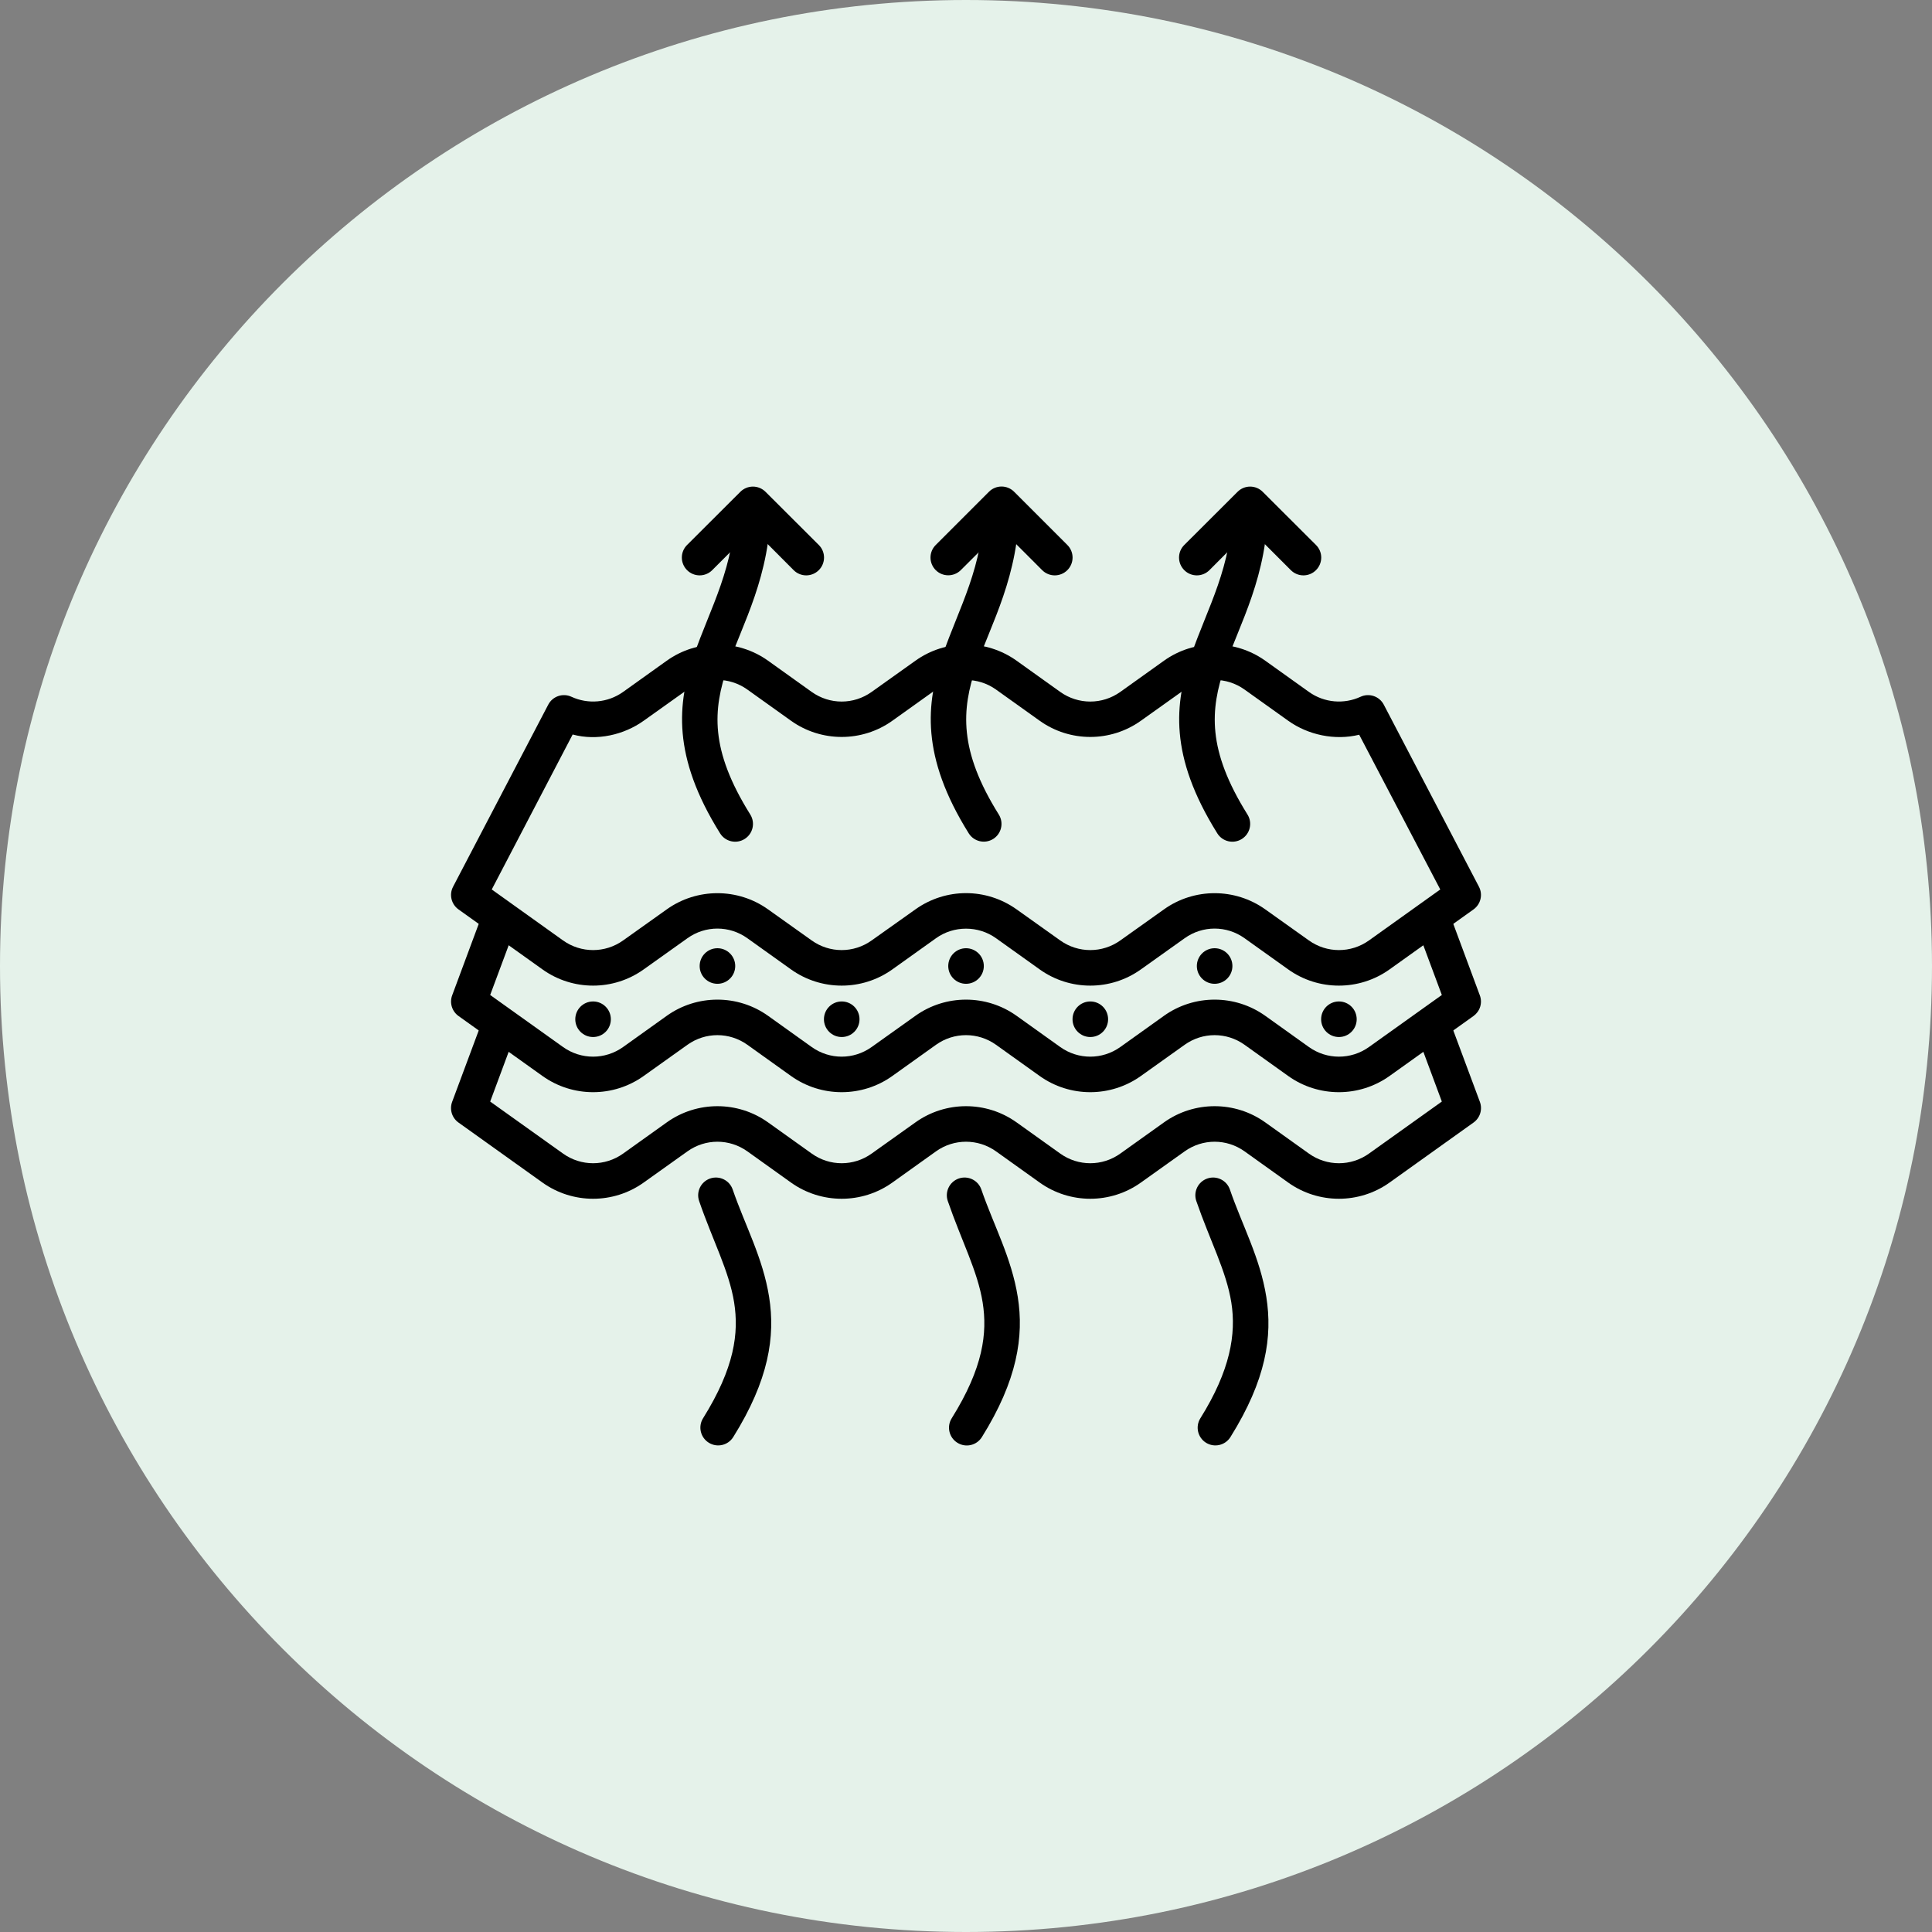 <svg width="85" height="85" viewBox="0 0 85 85" fill="none" xmlns="http://www.w3.org/2000/svg">
<rect x="0" y="0" width="85" height="85" fill="#808080" stroke="none"/>
<path d="M0 42.5C0 19.028 19.028 0 42.5 0V0C65.972 0 85 19.028 85 42.5V42.5C85 65.972 65.972 85 42.5 85V85C19.028 85 0 65.972 0 42.5V42.5Z" fill="#E5F2EA"/>
<path d="M26.093 45.625C26.525 45.625 26.875 45.275 26.875 44.843C26.875 44.41 26.525 44.06 26.093 44.06C25.66 44.06 25.31 44.41 25.31 44.843C25.31 45.275 25.66 45.625 26.093 45.625Z" fill="black"/>
<path d="M37.032 45.625C37.465 45.625 37.815 45.275 37.815 44.843C37.815 44.41 37.465 44.06 37.032 44.06C36.6 44.06 36.25 44.41 36.25 44.843C36.25 45.275 36.6 45.625 37.032 45.625Z" fill="black"/>
<path d="M47.969 45.625C48.402 45.625 48.752 45.275 48.752 44.843C48.752 44.41 48.402 44.06 47.969 44.06C47.537 44.06 47.187 44.41 47.187 44.843C47.187 45.275 47.537 45.625 47.969 45.625Z" fill="black"/>
<path d="M58.907 45.625C59.339 45.625 59.689 45.275 59.689 44.843C59.689 44.41 59.339 44.06 58.907 44.06C58.474 44.06 58.124 44.41 58.124 44.843C58.124 45.275 58.474 45.625 58.907 45.625Z" fill="black"/>
<path d="M31.564 43.283C31.996 43.283 32.347 42.933 32.347 42.501C32.347 42.069 31.996 41.718 31.564 41.718C31.132 41.718 30.782 42.069 30.782 42.501C30.782 42.933 31.132 43.283 31.564 43.283Z" fill="black"/>
<path d="M42.501 43.283C42.933 43.283 43.284 42.933 43.284 42.501C43.284 42.069 42.933 41.718 42.501 41.718C42.069 41.718 41.719 42.069 41.719 42.501C41.719 42.933 42.069 43.283 42.501 43.283Z" fill="black"/>
<path d="M53.438 43.283C53.87 43.283 54.221 42.933 54.221 42.501C54.221 42.069 53.87 41.718 53.438 41.718C53.006 41.718 52.656 42.069 52.656 42.501C52.656 42.933 53.006 43.283 53.438 43.283Z" fill="black"/>
<path d="M21.237 40.176L19.893 43.792C19.834 43.953 19.829 44.128 19.879 44.292C19.929 44.455 20.031 44.598 20.17 44.698L23.867 47.339C25.197 48.289 26.989 48.289 28.319 47.339L30.245 45.966C31.037 45.401 32.089 45.401 32.881 45.966L34.801 47.339C36.132 48.289 37.929 48.289 39.259 47.339L41.18 45.966C41.971 45.401 43.029 45.401 43.821 45.966L45.741 47.339C47.072 48.289 48.863 48.289 50.194 47.339L52.12 45.966C52.911 45.401 53.964 45.401 54.755 45.966L56.676 47.339C58.006 48.289 59.803 48.289 61.134 47.339L64.831 44.698C64.969 44.598 65.072 44.455 65.122 44.292C65.172 44.128 65.167 43.953 65.107 43.792L63.764 40.176L62.299 40.724L63.435 43.775L60.228 46.065C59.437 46.63 58.379 46.63 57.587 46.065L55.667 44.692C54.336 43.742 52.539 43.742 51.209 44.692L49.288 46.065C48.496 46.63 47.438 46.63 46.647 46.065L44.726 44.692C43.396 43.742 41.604 43.742 40.274 44.692L38.348 46.065C37.556 46.63 36.504 46.63 35.712 46.065L33.792 44.692C32.462 43.742 30.664 43.742 29.334 44.692L27.413 46.065C26.622 46.63 25.564 46.63 24.772 46.065L21.566 43.775L22.702 40.724L21.237 40.176Z" fill="black"/>
<path d="M42.5 28.354C41.72 28.354 40.939 28.594 40.274 29.069L38.348 30.442C37.556 31.007 36.504 31.007 35.712 30.442L33.792 29.069C32.462 28.119 30.664 28.119 29.334 29.069L27.414 30.442C26.739 30.923 25.871 30.992 25.141 30.655C24.763 30.48 24.314 30.632 24.121 31.001L19.934 39.011C19.753 39.356 19.854 39.782 20.17 40.009L23.867 42.65C25.197 43.601 26.989 43.601 28.319 42.65L30.245 41.278C31.037 40.712 32.089 40.712 32.881 41.278L34.801 42.65C36.132 43.601 37.929 43.601 39.259 42.65L41.18 41.278C41.575 40.995 42.038 40.857 42.5 40.857C42.963 40.857 43.425 40.995 43.821 41.278L45.742 42.65C47.072 43.601 48.863 43.601 50.194 42.65L52.12 41.278C52.912 40.712 53.964 40.712 54.755 41.278L56.676 42.65C58.006 43.601 59.804 43.601 61.134 42.65L64.831 40.009C65.147 39.782 65.248 39.356 65.067 39.011L60.88 31.001C60.687 30.632 60.237 30.48 59.859 30.655C59.13 30.992 58.261 30.923 57.587 30.441L55.667 29.069C54.336 28.119 52.539 28.119 51.209 29.069L49.288 30.442C48.496 31.007 47.439 31.007 46.647 30.442L44.727 29.069C44.061 28.594 43.281 28.354 42.5 28.354ZM42.5 29.917C42.963 29.917 43.425 30.055 43.821 30.338L45.742 31.71C47.072 32.66 48.863 32.66 50.194 31.71L52.12 30.338C52.912 29.772 53.964 29.772 54.755 30.338L56.676 31.71C57.55 32.334 58.727 32.589 59.799 32.325L63.366 39.133L60.228 41.376C59.437 41.941 58.379 41.941 57.587 41.376L55.667 40.009C54.336 39.059 52.539 39.059 51.209 40.009L49.288 41.376C48.496 41.941 47.439 41.941 46.647 41.376L44.727 40.009C44.061 39.534 43.281 39.294 42.5 39.294C41.72 39.294 40.939 39.534 40.274 40.009L38.348 41.376C37.556 41.941 36.504 41.941 35.712 41.376L33.792 40.009C32.462 39.059 30.664 39.059 29.334 40.009L27.414 41.376C26.622 41.941 25.564 41.941 24.772 41.376L21.635 39.133L25.194 32.315C26.268 32.604 27.447 32.333 28.319 31.71L30.245 30.338C31.037 29.772 32.089 29.772 32.881 30.338L34.801 31.71C36.132 32.66 37.929 32.66 39.259 31.71L41.18 30.338C41.575 30.055 42.038 29.917 42.5 29.917Z" fill="black"/>
<path d="M21.237 44.865L19.893 48.475C19.833 48.636 19.827 48.813 19.877 48.978C19.927 49.143 20.03 49.286 20.17 49.386L23.867 52.028C25.197 52.978 26.989 52.978 28.319 52.028L30.245 50.655C31.037 50.09 32.089 50.09 32.881 50.655L34.801 52.028C36.132 52.978 37.929 52.978 39.259 52.028L41.18 50.655C41.971 50.09 43.029 50.09 43.821 50.655L45.742 52.028C47.072 52.978 48.864 52.978 50.194 52.028L52.12 50.655C52.912 50.09 53.964 50.09 54.756 50.655L56.676 52.028C58.006 52.978 59.804 52.978 61.134 52.028L64.831 49.386C64.971 49.286 65.074 49.143 65.124 48.978C65.174 48.813 65.168 48.636 65.108 48.475L63.764 44.865L62.299 45.407L63.435 48.464L60.229 50.753C59.437 51.319 58.379 51.319 57.587 50.753L55.667 49.381C54.337 48.43 52.539 48.43 51.209 49.381L49.288 50.753C48.497 51.319 47.439 51.319 46.647 50.753L44.727 49.381C43.396 48.43 41.605 48.43 40.274 49.381L38.348 50.753C37.556 51.319 36.504 51.319 35.713 50.753L33.792 49.381C32.462 48.43 30.665 48.43 29.334 49.381L27.414 50.753C26.622 51.319 25.564 51.319 24.772 50.753L21.566 48.464L22.702 45.407L21.237 44.865Z" fill="black"/>
<path d="M54.219 22.189C54.219 24.928 53.124 26.723 52.403 28.832C51.681 30.942 51.414 33.237 53.556 36.664C53.785 37.031 54.268 37.142 54.635 36.912C55.001 36.683 55.113 36.2 54.883 35.834C53.102 32.985 53.239 31.227 53.885 29.34C54.53 27.453 55.782 25.342 55.782 22.189C55.782 22.189 54.219 22.188 54.219 22.189Z" fill="black"/>
<path d="M54.45 21.635L52.103 23.977C52.03 24.049 51.972 24.135 51.932 24.23C51.893 24.325 51.873 24.427 51.873 24.53C51.873 24.633 51.893 24.735 51.932 24.83C51.972 24.925 52.03 25.011 52.103 25.084C52.175 25.157 52.261 25.215 52.356 25.254C52.452 25.294 52.553 25.314 52.656 25.314C52.759 25.314 52.861 25.294 52.956 25.254C53.051 25.215 53.137 25.157 53.21 25.084L54.998 23.29L56.791 25.084C56.864 25.157 56.95 25.215 57.045 25.254C57.14 25.294 57.242 25.314 57.345 25.314C57.448 25.314 57.55 25.294 57.645 25.254C57.74 25.215 57.826 25.157 57.898 25.084C57.971 25.011 58.029 24.925 58.069 24.83C58.108 24.735 58.129 24.633 58.129 24.53C58.129 24.427 58.108 24.325 58.069 24.23C58.029 24.135 57.971 24.049 57.898 23.977L55.551 21.635C55.405 21.49 55.207 21.408 55.001 21.408C54.794 21.408 54.596 21.49 54.45 21.635Z" fill="black"/>
<path d="M43.279 22.189C43.279 24.928 42.19 26.723 41.468 28.832C40.746 30.942 40.498 33.266 42.621 36.664C42.85 37.028 43.329 37.138 43.694 36.912C44.061 36.683 44.172 36.2 43.942 35.834C42.178 33.012 42.299 31.227 42.944 29.34C43.59 27.453 44.842 25.342 44.842 22.189C44.842 22.189 43.281 22.188 43.279 22.189Z" fill="black"/>
<path d="M43.51 21.635L41.169 23.977C41.096 24.049 41.038 24.135 40.998 24.23C40.959 24.325 40.938 24.427 40.938 24.53C40.938 24.633 40.959 24.735 40.998 24.83C41.038 24.925 41.096 25.011 41.169 25.084C41.315 25.229 41.513 25.311 41.719 25.311C41.926 25.311 42.124 25.229 42.27 25.084L44.064 23.296L45.851 25.084C45.924 25.157 46.01 25.215 46.105 25.254C46.2 25.294 46.302 25.314 46.405 25.314C46.508 25.314 46.61 25.294 46.705 25.254C46.8 25.215 46.886 25.157 46.959 25.084C47.032 25.011 47.09 24.925 47.129 24.83C47.168 24.735 47.189 24.633 47.189 24.53C47.189 24.427 47.168 24.325 47.129 24.23C47.09 24.135 47.032 24.049 46.959 23.977L44.617 21.635C44.545 21.562 44.458 21.504 44.363 21.465C44.268 21.425 44.166 21.405 44.064 21.405C43.961 21.405 43.859 21.425 43.764 21.465C43.669 21.504 43.583 21.562 43.51 21.635Z" fill="black"/>
<path d="M32.345 22.189C32.345 24.928 31.25 26.723 30.528 28.832C29.806 30.942 29.551 33.256 31.681 36.664C31.91 37.031 32.394 37.142 32.76 36.912C33.127 36.683 33.238 36.2 33.008 35.834C31.218 32.969 31.365 31.227 32.01 29.34C32.656 27.453 33.908 25.342 33.908 22.189C33.908 22.189 32.344 22.188 32.345 22.189Z" fill="black"/>
<path d="M32.575 21.635L30.228 23.977C30.155 24.049 30.097 24.135 30.058 24.23C30.018 24.325 29.998 24.427 29.998 24.53C29.998 24.633 30.018 24.735 30.058 24.83C30.097 24.925 30.155 25.011 30.228 25.084C30.301 25.157 30.387 25.215 30.482 25.254C30.577 25.294 30.679 25.314 30.782 25.314C30.885 25.314 30.986 25.294 31.081 25.254C31.177 25.215 31.263 25.157 31.335 25.084L33.129 23.29L34.917 25.084C34.989 25.157 35.076 25.215 35.171 25.254C35.266 25.294 35.367 25.314 35.47 25.314C35.573 25.314 35.675 25.294 35.77 25.254C35.865 25.215 35.951 25.157 36.024 25.084C36.097 25.011 36.155 24.925 36.194 24.83C36.234 24.735 36.254 24.633 36.254 24.53C36.254 24.427 36.234 24.325 36.194 24.23C36.155 24.135 36.097 24.049 36.024 23.977L33.677 21.635C33.53 21.49 33.332 21.408 33.126 21.408C32.92 21.408 32.722 21.49 32.575 21.635Z" fill="black"/>
<path d="M53.118 51.849C52.71 51.989 52.493 52.433 52.633 52.841C53.227 54.566 53.953 55.916 54.173 57.304C54.394 58.693 54.127 60.293 52.812 62.397C52.582 62.763 52.693 63.246 53.06 63.475C53.425 63.701 53.904 63.591 54.133 63.227C55.71 60.704 55.988 58.794 55.713 57.062C55.438 55.33 54.652 53.91 54.11 52.333C53.969 51.926 53.525 51.709 53.118 51.849Z" fill="black"/>
<path d="M42.183 51.849C41.776 51.989 41.559 52.433 41.699 52.841C42.292 54.566 43.012 55.916 43.233 57.304C43.445 58.643 43.262 60.172 41.872 62.397C41.642 62.763 41.753 63.246 42.12 63.475C42.486 63.705 42.969 63.594 43.198 63.227C44.759 60.73 45.053 58.794 44.778 57.062C44.503 55.33 43.718 53.91 43.175 52.333C43.035 51.926 42.591 51.709 42.183 51.849Z" fill="black"/>
<path d="M31.243 51.849C30.836 51.989 30.619 52.433 30.759 52.841C31.352 54.566 32.078 55.916 32.299 57.304C32.511 58.641 32.322 60.172 30.932 62.397C30.703 62.764 30.817 63.248 31.186 63.475C31.55 63.701 32.029 63.591 32.258 63.227C33.83 60.712 34.114 58.794 33.838 57.062C33.563 55.33 32.778 53.91 32.235 52.333C32.095 51.926 31.651 51.709 31.243 51.849Z" fill="black"/>
</svg>
